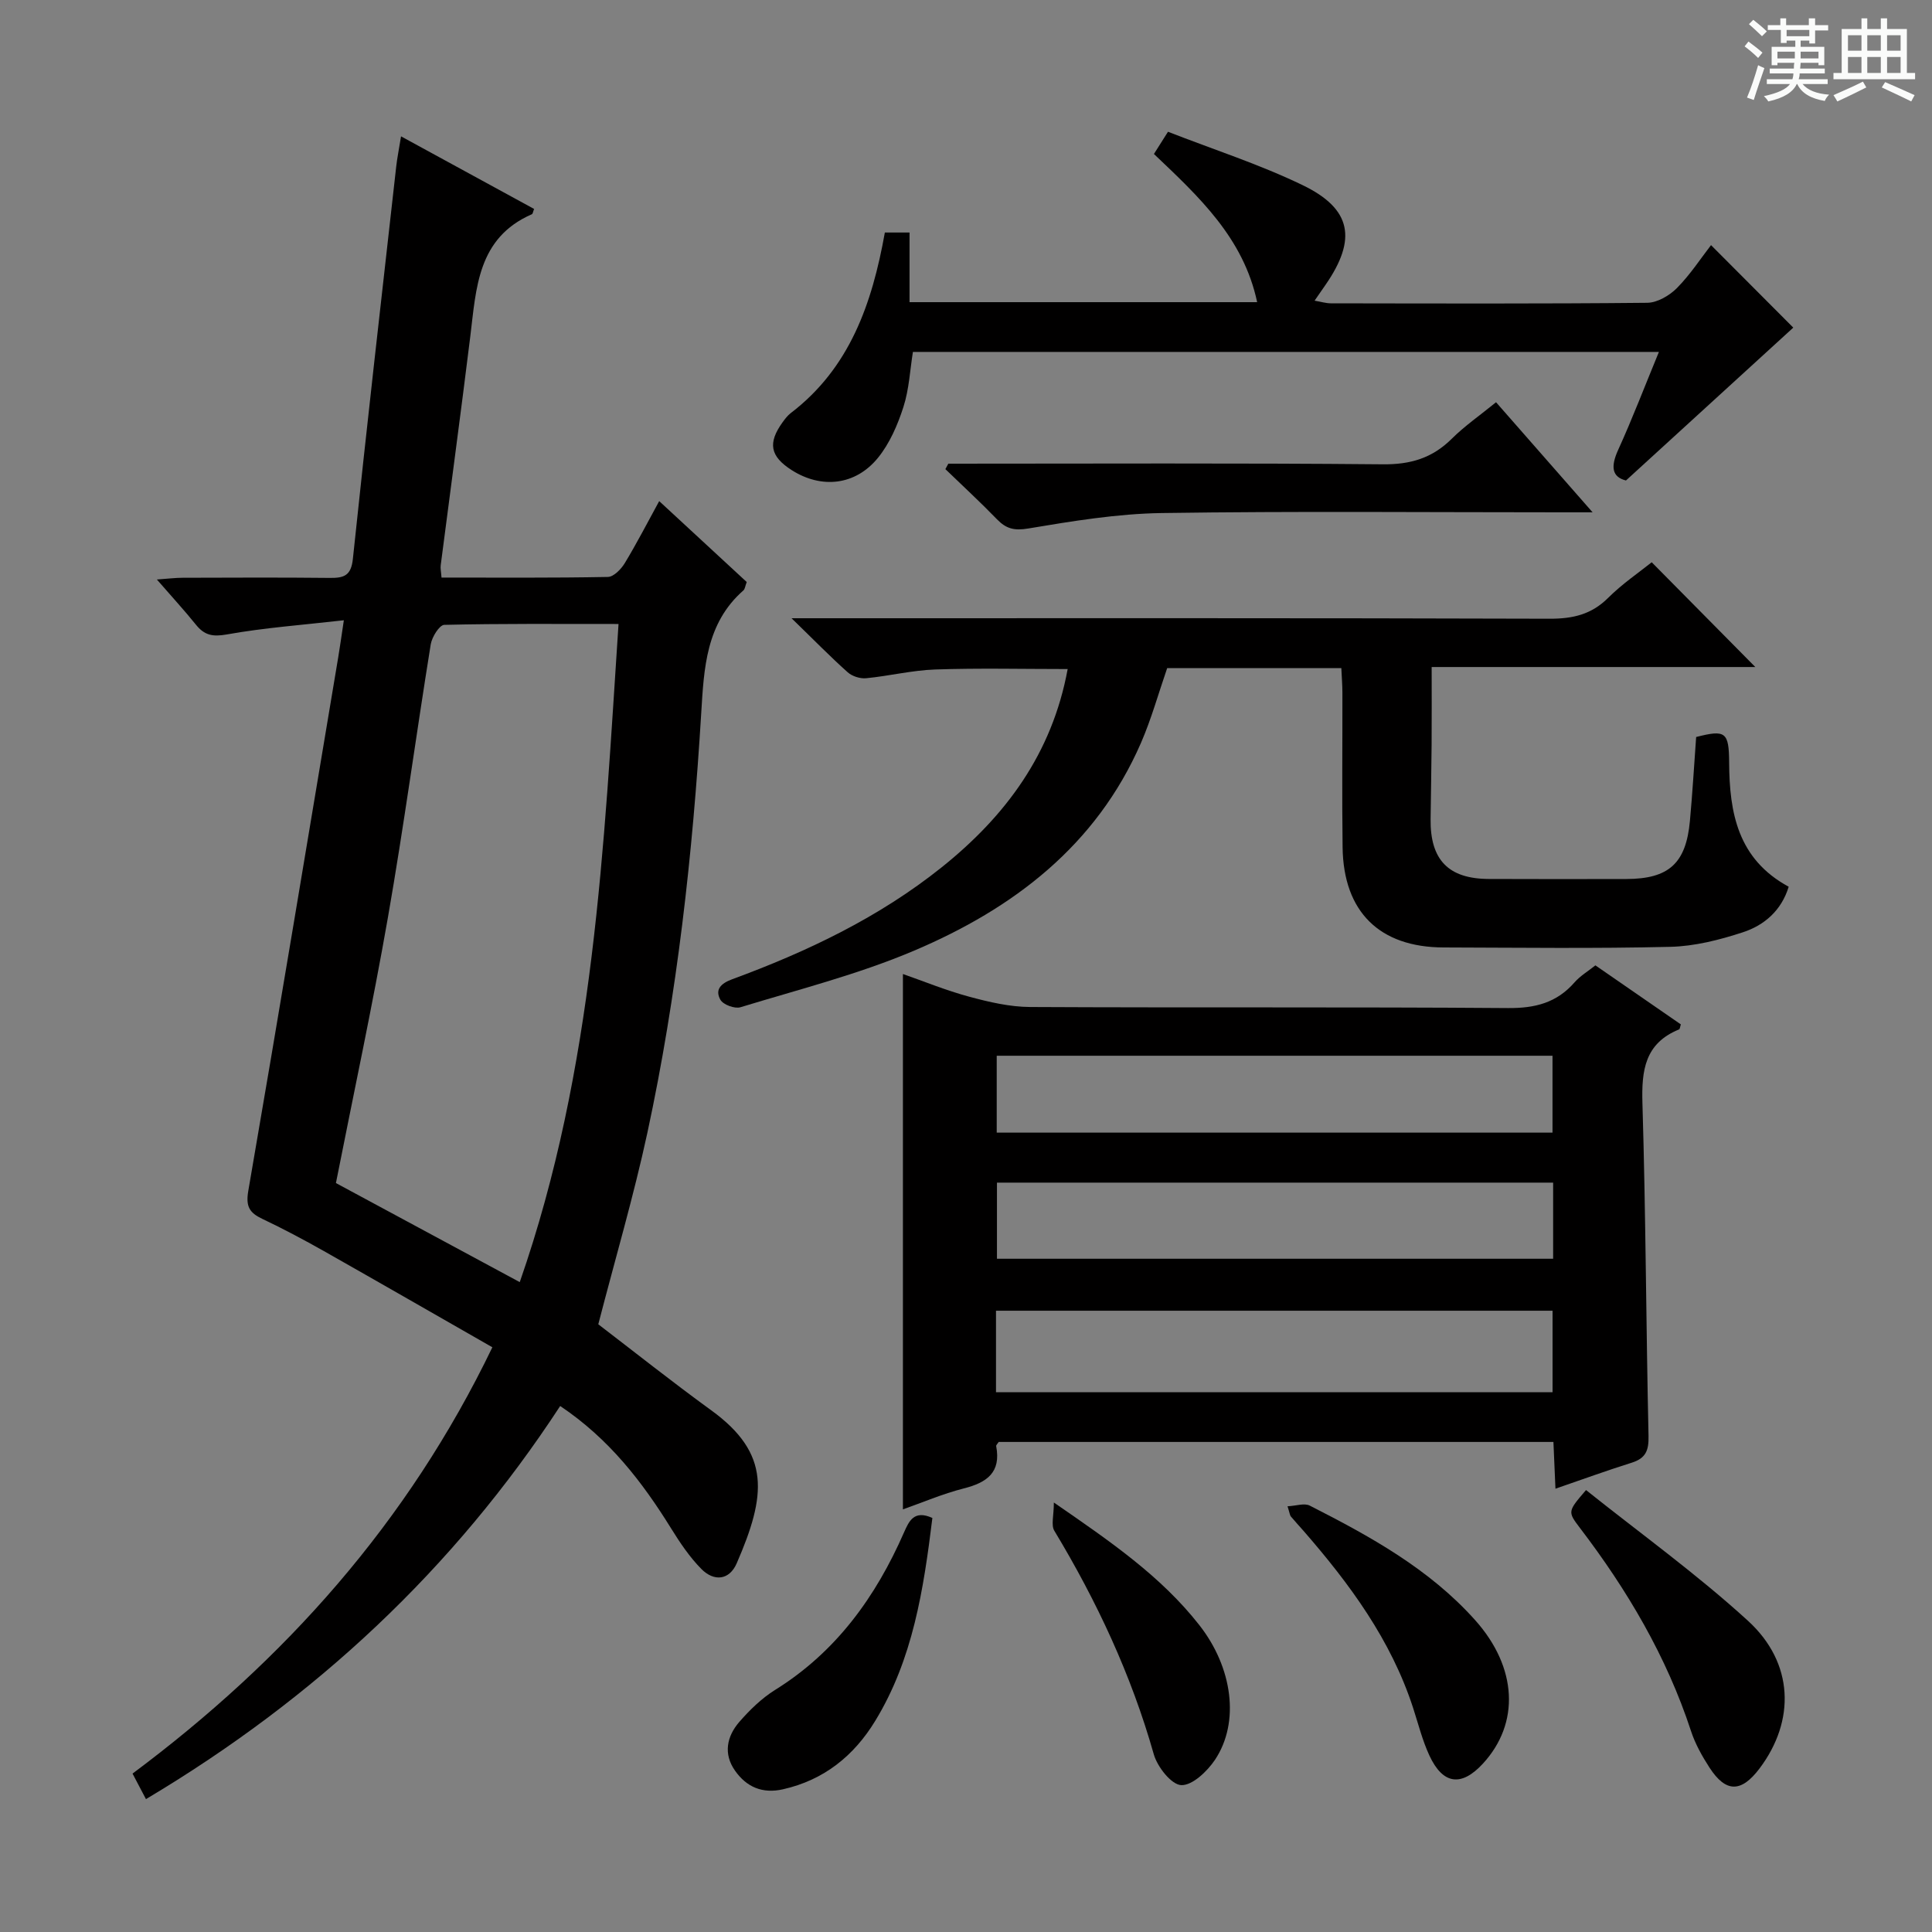 <svg enable-background="new 0 0 400 400" viewBox="0 0 400 400" xmlns="http://www.w3.org/2000/svg"><rect x="0" y="0" width="400" height="400" fill="#808080" stroke="none"/><path d="m361.2 9.6.8-1c.9.7 1.9 1.4 2.9 2.3l-.9 1.1c-1-1-2-1.8-2.8-2.4zm.5 10.6c.9-2.1 1.6-4.3 2.3-6.7.4.2.8.4 1.3.6-.7 2.1-1.5 4.3-2.2 6.6zm.4-15.2.9-.9c1 .8 2 1.6 2.8 2.4l-1 1c-.9-.9-1.8-1.7-2.7-2.5zm12.5-1.2h1.2v1.4h2.7v1.1h-2.7v2.7h-1.2v-.6h-1.8v1.3h4.9v3.8h-1.2v-.5h-3.7c0 .4-.1.9-.1 1.2h5.1v1h-5.2c0 .5-.1.9-.2 1.2h6v1h-5.2c1.1 1.3 2.9 2 5.5 2.2-.4.4-.7.8-.9 1.3-2.9-.5-4.8-1.6-5.7-3.5h-.1c-.8 1.7-2.7 2.9-5.9 3.6-.2-.4-.6-.8-.9-1.1 2.8-.6 4.6-1.4 5.4-2.5h-4.8v-1h5.3c.1-.3.2-.7.2-1.2h-4.9v-1h5c0-.4 0-.8.1-1.2h-3.5v.5h-1.2v-3.8h4.9v-1.3h-1.8v.5h-1.2v-2.7h-2.7v-1h2.6v-1.4h1.2v1.4h4.7v-1.4zm-6.6 8.3h3.6c0-.4 0-.9 0-1.4h-3.6zm1.9-4.6h4.7v-1.3h-4.7zm6.6 3.2h-3.7v1.4h3.7z" fill="#fafbfa"/><path d="m385.3 3.8h1.3v2.2h2.8v-2.2h1.3v2.2h4.1v9.1h1.7v1.3h-16.9v-1.3h1.7v-9.1h4.1v-2.2zm.4 13.1.7 1.2c-1.8.9-3.8 1.9-6 2.9-.2-.4-.5-.8-.8-1.3 2.3-1 4.3-1.9 6.1-2.8zm-3.1-6.4h2.8v-3.2h-2.8zm0 4.6h2.8v-3.3h-2.8zm4-4.6h2.8v-3.2h-2.8zm0 4.6h2.8v-3.3h-2.8zm3.7 1.9c2.1.9 4.1 1.8 6.1 2.7l-.7 1.3c-2.2-1.1-4.2-2-6.1-2.9zm3.2-9.7h-2.8v3.2h2.8zm-2.8 7.8h2.8v-3.3h-2.8z" fill="#fafbfa"/><g fill="#010000"><path d="m30.22 372.49c-1.02-1.94-1.77-3.37-2.78-5.29 31.48-23.47 56.97-51.89 74.5-88.26-11.81-6.75-23.31-13.37-34.85-19.9-4.2-2.37-8.46-4.64-12.81-6.7-2.65-1.26-3.42-2.57-2.88-5.75 6.35-36.8 12.45-73.64 18.62-110.47.35-2.08.64-4.18 1.17-7.7-8.63.98-16.52 1.55-24.26 2.94-2.93.52-4.62.15-6.37-2.03-2.38-2.96-4.96-5.75-8.08-9.35 2.29-.16 3.81-.36 5.34-.36 10.16-.03 20.33-.08 30.49.03 2.92.03 4.39-.47 4.75-3.95 2.84-27.08 5.93-54.14 8.97-81.2.2-1.8.57-3.58 1-6.27 9.44 5.15 18.5 10.09 27.55 15.03-.22.53-.26 1.01-.47 1.1-11.25 4.91-11.51 15.29-12.74 25.28-1.95 15.82-4.09 31.61-6.13 47.42-.08.63.08 1.3.17 2.52 11.54 0 22.99.09 34.44-.13 1.21-.02 2.76-1.62 3.51-2.87 2.47-4.08 4.66-8.33 7.12-12.83 6.26 5.78 12.22 11.29 18.12 16.75-.32.84-.36 1.44-.68 1.73-7.77 6.82-8.17 16.12-8.74 25.44-1.77 29.2-4.98 58.25-11.15 86.87-2.83 13.11-6.64 26.01-10.16 39.64 7.3 5.58 15.22 11.88 23.4 17.82 12.34 8.96 11.37 17.6 5.26 31.66-1.55 3.56-4.73 3.8-7.32 1.18-2.42-2.45-4.41-5.41-6.24-8.36-6.01-9.7-12.87-18.6-22.99-25.38-22.03 33.72-50.68 60.49-85.76 81.39zm77.39-107.04c15.46-44.37 17.39-90.08 20.45-136.26-12.52 0-24.3-.1-36.08.18-1 .02-2.55 2.51-2.8 4.03-3.04 18.83-5.58 37.74-8.86 56.52-3.19 18.26-7.09 36.39-10.77 55.02 12.32 6.64 24.84 13.39 38.06 20.51z"/><path d="m322.04 308.22c-.15-3.44-.28-6.39-.42-9.68-38.44 0-76.66 0-114.85 0-.21.34-.56.64-.52.87 1.04 5.45-1.92 7.54-6.7 8.75-4.44 1.13-8.7 2.97-12.61 4.34 0-36.9 0-73.59 0-110.84 4.25 1.48 8.91 3.4 13.74 4.7 4.11 1.11 8.4 2.11 12.61 2.13 32.98.17 65.97-.03 98.96.22 5.58.04 10.04-1.09 13.73-5.31 1.18-1.35 2.8-2.31 4.33-3.53 6.01 4.15 11.87 8.2 17.69 12.22-.17.51-.19.97-.37 1.04-7.08 2.88-7.79 8.46-7.58 15.31.69 22.95.75 45.93 1.26 68.89.07 3.01-.6 4.6-3.49 5.51-5.19 1.63-10.29 3.49-15.78 5.38zm-115.83-19.97h115.23c0-5.9 0-11.44 0-16.88-38.62 0-76.86 0-115.23 0zm.15-53.75h115.07c0-5.54 0-10.75 0-15.92-38.63 0-76.85 0-115.07 0zm115.2 10.35c-38.59 0-76.91 0-115.15 0v15.76h115.15c0-5.4 0-10.47 0-15.76z"/><path d="m363.42 138.1c-21.24 0-43.71 0-67.01 0 0 5.49.03 10.75-.01 16.01-.04 5.16-.15 10.32-.21 15.48-.1 8.42 3.67 12.35 12.02 12.39 9.5.05 18.99.02 28.49.01 8.81-.02 12.37-3.22 13.18-12.03.53-5.78.87-11.58 1.29-17.37 6.09-1.56 6.79-1.05 6.83 5.3.06 10.4 1.79 19.98 12.33 25.7-1.51 4.93-5.05 7.98-9.49 9.43-4.83 1.58-9.97 2.89-15 3.01-15.65.38-31.32.17-46.98.13-13.25-.04-20.71-7.38-20.89-20.72-.14-10.66-.02-21.32-.04-31.99 0-1.62-.14-3.24-.22-5.12-12.23 0-24.16 0-36.06 0-1.8 5.21-3.26 10.49-5.42 15.47-9.26 21.28-26.45 34.32-47.01 43.04-11.55 4.9-23.87 8.02-35.92 11.7-1.17.36-3.58-.53-4.15-1.55-1.16-2.08.05-3.37 2.45-4.25 15.51-5.71 30.36-12.77 43.36-23.17 13.22-10.58 22.86-23.51 26.09-41.05-9.35 0-18.39-.22-27.42.09-4.78.16-9.53 1.35-14.31 1.81-1.24.12-2.89-.4-3.81-1.23-3.6-3.21-6.97-6.67-11.63-11.19h6.52c50.15 0 100.29-.06 150.44.1 4.78.01 8.63-.86 12.1-4.31 2.93-2.92 6.41-5.28 9.03-7.38 7.31 7.4 14.56 14.72 21.45 21.69z"/><path d="m183.2 48.14h5.11v14.42h71.97c-2.83-13.32-12.05-21.82-21.37-30.68.85-1.35 1.69-2.67 2.91-4.6 9.43 3.68 18.95 6.74 27.87 11.05 10.19 4.92 11.26 11.21 4.77 20.61-.66.95-1.32 1.9-2.29 3.31 1.35.23 2.36.55 3.38.55 21.83.03 43.66.11 65.49-.11 2.09-.02 4.6-1.49 6.14-3.04 2.78-2.81 4.97-6.19 7.07-8.9 5.99 6.01 11.81 11.84 17.03 17.08-10.83 9.9-22.52 20.58-34.64 31.65-2.95-.74-3.18-2.89-1.62-6.33 2.95-6.48 5.49-13.14 8.44-20.29-51.71 0-102.91 0-154.45 0-.6 3.7-.78 7.71-1.97 11.41s-2.84 7.53-5.26 10.51c-4.69 5.76-11.74 6.46-17.87 2.55-4.47-2.85-5-5.6-1.86-9.94.49-.67 1.01-1.36 1.66-1.86 12.21-9.32 16.85-22.64 19.49-37.39z"/><path d="m196.34 96c29.99 0 59.97-.15 89.96.13 5.75.06 10.24-1.29 14.27-5.29 2.69-2.67 5.87-4.87 9.17-7.56 6.46 7.37 12.79 14.58 19.99 22.79-2.81 0-4.52 0-6.23 0-27.66 0-55.33-.26-82.98.15-9.24.14-18.5 1.67-27.64 3.2-2.93.49-4.58.04-6.48-1.92-3.45-3.56-7.1-6.92-10.67-10.37.2-.39.41-.76.61-1.13z"/><path d="m328.37 308.5c11.2 8.95 22.94 17.39 33.54 27.08 9.53 8.71 9.81 20.7 2.4 30.54-3.8 5.05-6.99 5.07-10.38-.16-1.52-2.35-2.94-4.88-3.81-7.52-5.07-15.49-13.21-29.25-23.03-42.12-2.55-3.36-2.52-3.39 1.28-7.82z"/><path d="m266.57 311.86c1.75-.08 3.48-.71 4.6-.14 12.48 6.35 24.75 13.09 34.25 23.72 8.74 9.78 9.3 21.34 1.6 29.7-4.45 4.83-8.28 4.35-11.08-1.68-1.45-3.13-2.3-6.55-3.37-9.85-4.57-14.07-13.12-25.67-22.68-36.65-.87-1-1.79-1.98-2.64-3-.19-.23-.21-.61-.68-2.1z"/><path d="m193.04 314.28c-1.82 14.8-4.03 29.23-11.84 42.02-4.4 7.22-10.61 12.24-19.08 14.15-4.27.97-7.56-.46-9.94-3.85-2.46-3.49-1.7-7.11.89-10.1 2.16-2.48 4.62-4.88 7.39-6.61 12.65-7.87 20.85-19.26 26.71-32.63 1.03-2.32 2.07-4.71 5.87-2.98z"/><path d="m218.19 311.08c11.78 8.12 22.19 15.27 30.11 25.37 6.91 8.81 8.42 20.11 3.27 27.87-1.6 2.4-4.71 5.37-7.01 5.27-2.03-.08-4.94-3.77-5.68-6.38-4.66-16.44-11.8-31.7-20.59-46.28-.71-1.17-.1-3.13-.1-5.85z"/></g></svg>